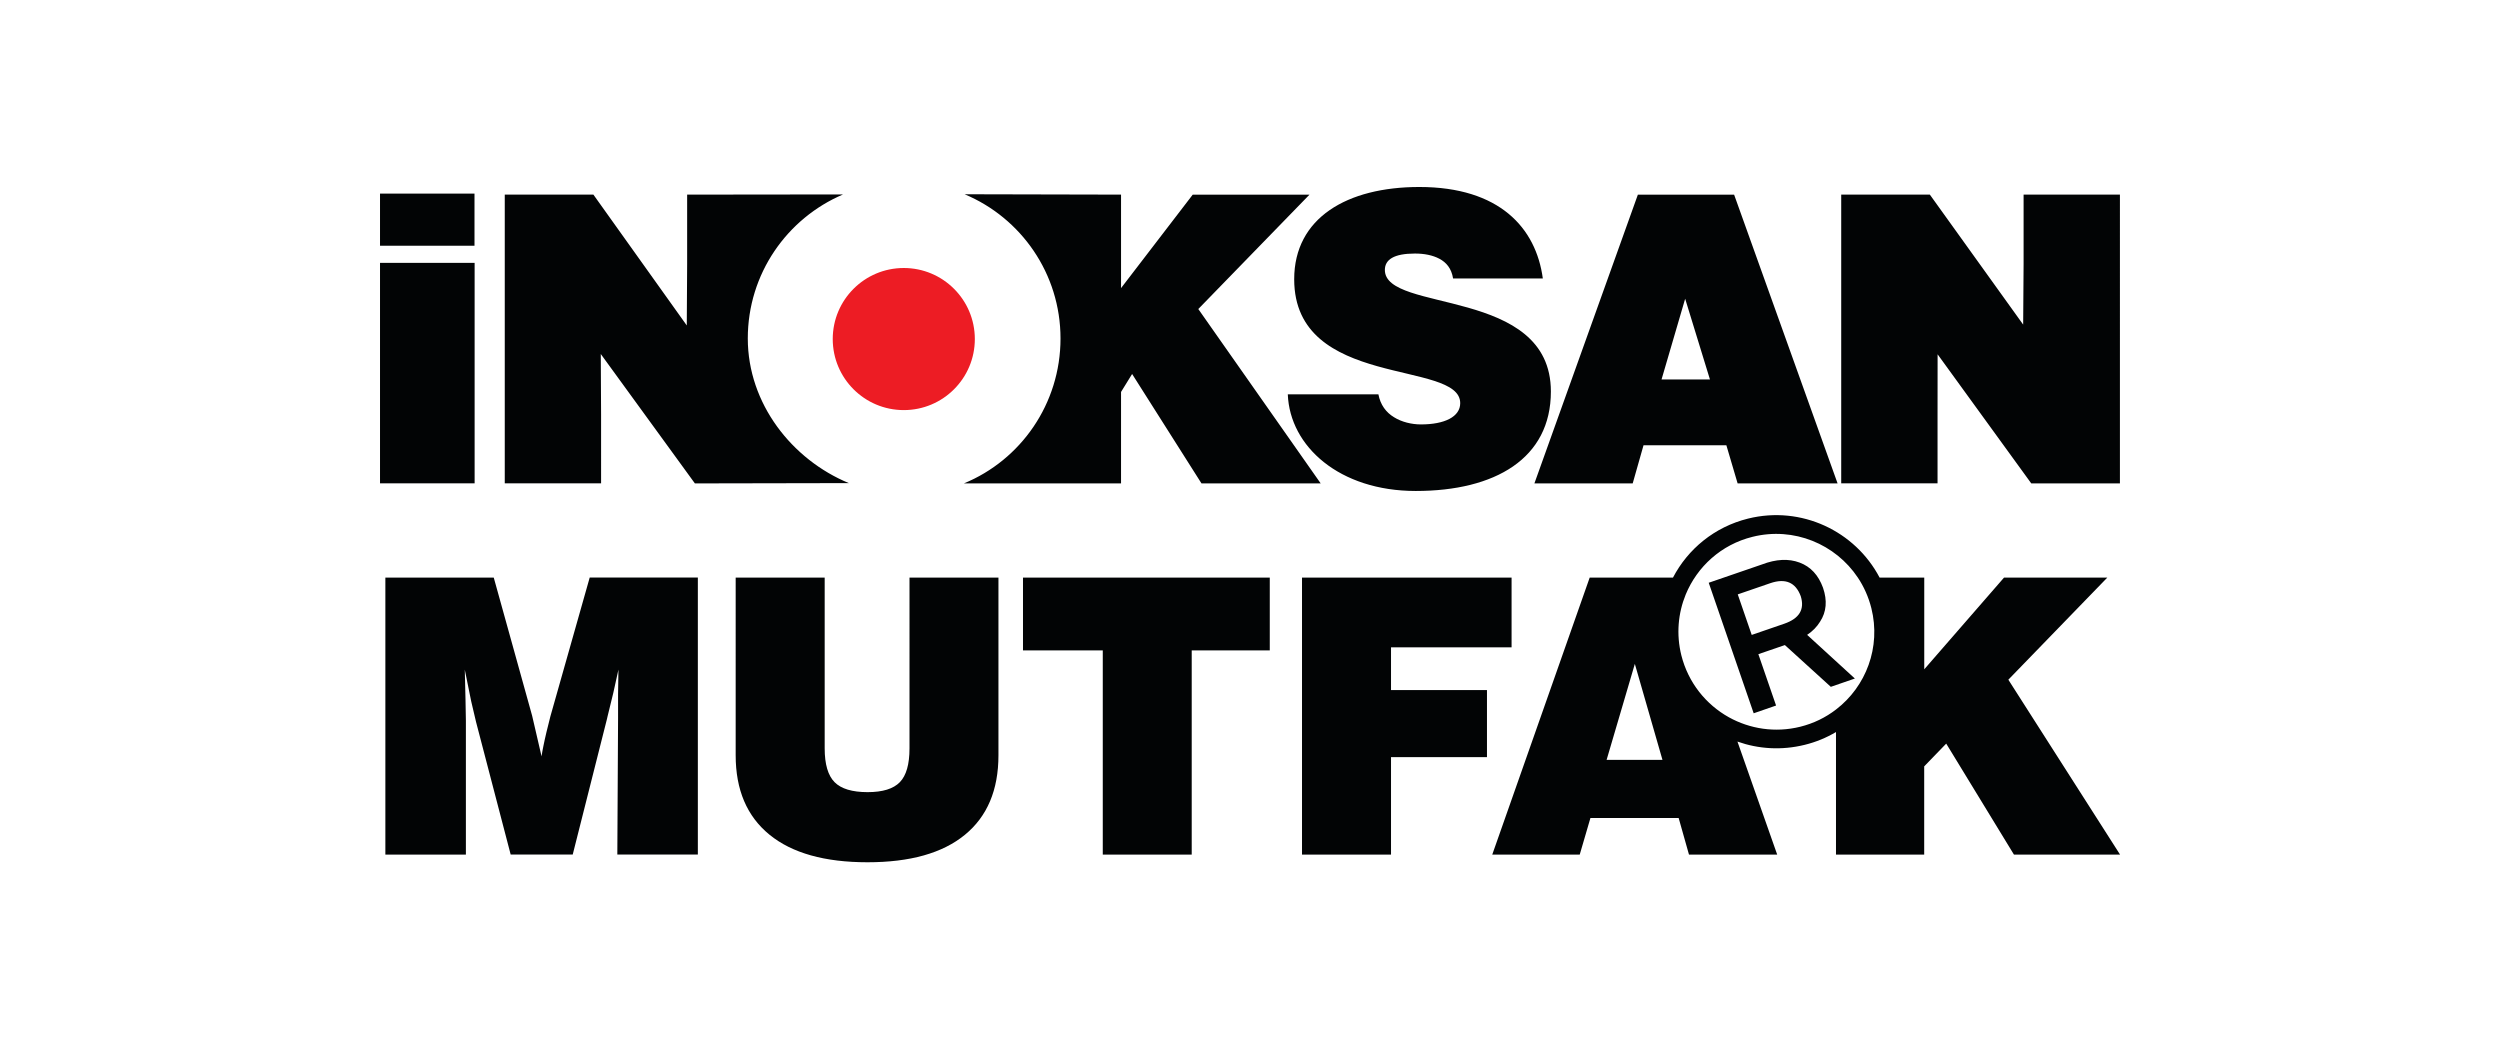 <?xml version="1.0" encoding="utf-8"?>
<!-- Generator: Adobe Illustrator 23.0.1, SVG Export Plug-In . SVG Version: 6.00 Build 0)  -->
<svg version="1.1" id="Layer_1" xmlns="http://www.w3.org/2000/svg" xmlns:xlink="http://www.w3.org/1999/xlink" x="0px" y="0px"
	 viewBox="0 0 406.43 170.59" style="enable-background:new 0 0 406.43 170.59;" xml:space="preserve">
<style type="text/css">
	.st0{fill-rule:evenodd;clip-rule:evenodd;fill:#00B9F2;}
	.st1{fill:#020405;}
	.st2{fill-rule:evenodd;clip-rule:evenodd;fill:#020405;}
	.st3{fill-rule:evenodd;clip-rule:evenodd;}
	.st4{fill:#ED1C24;}
	.st5{fill:#9974B3;}
	.st6{fill:none;stroke:#9974B3;stroke-width:1.47;stroke-miterlimit:3.864;}
	.st7{fill-rule:evenodd;clip-rule:evenodd;fill:#9974B3;}
	.st8{fill-rule:evenodd;clip-rule:evenodd;fill:none;stroke:#9974B3;stroke-width:4.71;stroke-miterlimit:3.864;}
	.st9{fill-rule:evenodd;clip-rule:evenodd;fill:none;stroke:#9974B3;stroke-width:4.448;stroke-miterlimit:3.864;}
	.st10{fill-rule:evenodd;clip-rule:evenodd;fill:none;stroke:#9974B3;stroke-width:2.607;stroke-miterlimit:3.864;}
	.st11{fill-rule:evenodd;clip-rule:evenodd;fill:none;stroke:#9974B3;stroke-width:4.936;stroke-miterlimit:3.864;}
	.st12{fill:#00BFF3;}
	.st13{fill:#00AEEF;}
	.st14{fill:#ED2224;}
	.st15{fill:#1B75BC;}
	.st16{clip-path:url(#SVGID_4_);fill:url(#SVGID_5_);}
	.st17{clip-path:url(#SVGID_7_);fill:url(#SVGID_8_);}
	.st18{clip-path:url(#SVGID_10_);fill:url(#SVGID_11_);}
	.st19{clip-path:url(#SVGID_13_);fill:url(#SVGID_14_);}
</style>
<g>
	<g>
		<defs>
			<path id="SVGID_1_" d="M290.17,104.87l-4.31,1.48l2.88,8.35l-3.64,1.26l-7.31-21.22l8.67-2.98c2.28-0.87,4.32-0.97,6.11-0.3
				c1.79,0.67,3.05,2.03,3.8,4.09c0.72,2.09,0.56,3.93-0.48,5.52c-0.51,0.83-1.21,1.55-2.1,2.14l7.76,7.1l-3.91,1.35L290.17,104.87z
				 M282.51,96.63l2.27,6.59l5.29-1.82c2.46-0.85,3.35-2.34,2.68-4.48c-0.84-2.25-2.49-2.95-4.95-2.11L282.51,96.63z M274.05,96.65
				c-1.24,3.03-1.56,6.47-0.71,9.89c1.12,4.45,4.01,8,7.73,10.07c3.41,1.89,7.51,2.55,11.59,1.54c2.18-0.54,4.15-1.51,5.82-2.8
				c4.88-3.73,7.34-10.13,5.75-16.48c-0.46-1.82-1.21-3.49-2.19-4.96c-3.63-5.45-10.41-8.31-17.12-6.64
				C279.81,88.53,275.91,92.14,274.05,96.65z M242.6,138.93l15.84-45.03l13.54,0c2.42-4.63,6.73-8.23,12.2-9.59
				c8.66-2.15,17.41,2.02,21.39,9.59l7.26,0v14.91l12.97-14.91h16.79l-16.09,16.6l18.16,28.43h-17.25l-11.01-18.04l-3.58,3.7v14.34
				h-14.34v-19.92c-1.55,0.92-3.25,1.63-5.09,2.08c-3.76,0.93-7.53,0.68-10.93-0.53l6.46,18.37h-14.34l-1.68-5.95h-14.34l-1.74,5.95
				H242.6z M261.19,123.53h9.08l-4.49-15.6L261.19,123.53z M211.67,138.93V93.9h34.07v11.34h-19.6v6.95h15.6v10.9h-15.6v15.84
				H211.67z M179.28,138.93v-33.19h-12.97V93.9h40.12v11.84h-12.69v33.19H179.28z M119.61,93.9h14.46v27.76
				c0,2.59,0.54,4.42,1.61,5.5c1.07,1.08,2.86,1.62,5.37,1.62c2.45,0,4.19-0.54,5.24-1.62c1.05-1.08,1.57-2.91,1.57-5.5V93.9h14.46
				v28.89c0,5.64-1.82,9.95-5.46,12.93c-3.64,2.98-8.91,4.46-15.83,4.46c-6.95,0-12.26-1.49-15.93-4.48
				c-3.67-2.99-5.5-7.29-5.5-12.91V93.9z M75.74,138.93H62.65V93.9h17.62l6.24,22.46l0.49,2.11l1.04,4.49
				c0.08-0.53,0.18-1.1,0.31-1.72c0.12-0.62,0.29-1.36,0.49-2.22l0.64-2.57l6.39-22.56h17.58v45.03h-13.09l0.12-22.17v-3.91
				l0.03-1.93l0.03-2.05c-0.53,2.55-1.12,5.08-1.77,7.61l-0.09,0.4l-5.57,22.05H83.02l-5.63-21.56l-0.79-3.36l-1.04-5.14l0.12,4.98
				l0.06,3.33V138.93z"/>
		</defs>
		<use xlink:href="#SVGID_1_"  style="overflow:visible;fill:#020405;"/>
		<clipPath id="SVGID_2_">
			<use xlink:href="#SVGID_1_"  style="overflow:visible;"/>
		</clipPath>
	</g>
	<path class="st4" d="M135.38,55.12c0-6.38,5.17-11.55,11.55-11.55s11.55,5.17,11.55,11.55s-5.17,11.55-11.55,11.55
		S135.38,61.5,135.38,55.12z"/>
	<path class="st2" d="M77.16,78.59V42.73H61.78v35.85H77.16z M77.14,39.95v-8.48H61.78v8.48H77.14z M250.82,45.27
		c-1.11-8.22-7.04-14.87-20.08-14.87c-11.74,0-20.34,5.02-20.34,15c0,17.93,26.99,13.04,26.99,20.14c0,2.22-2.54,3.46-6.39,3.46
		c-1.5,0-3.13-0.39-4.37-1.17c-1.3-0.78-2.22-2.02-2.54-3.72h-14.73c0.33,8.48,8.41,15.71,20.8,15.71
		c12.91,0,21.97-5.28,21.97-16.17c0-17.08-26.99-12.71-26.99-19.76c0-1.7,1.5-2.67,4.89-2.67c1.5,0,2.87,0.26,3.98,0.85
		c1.11,0.59,1.96,1.56,2.22,3.2H250.82z M313.74,31.64h-14.41v46.94h15.66V67.42L315,57.6l15.23,20.99h14.41V31.64h-15.66v11.23
		l-0.07,9.9L313.74,31.64z M138,78.54c-9.23-3.81-16.43-12.91-16.43-23.52c0-10.52,6.39-19.54,15.49-23.41l-25.35,0.03v11.23
		l-0.06,10.04L96.47,31.64H82.06v46.94h15.66V67.42l-0.05-9.87l15.3,21.04L138,78.54z M156.82,31.58
		c9.16,3.84,15.59,12.89,15.59,23.45c0,10.62-6.46,19.76-15.71,23.56h25.55V63.72l1.8-2.92l11.28,17.79h19.38l-19.9-28.35
		l18.07-18.59H193.9l-11.65,15.19V31.64L156.82,31.58z M265.43,78.59l1.76-6.2h13.47l1.83,6.2h16.25l-16.82-46.94h-15.65
		l-16.82,46.94H265.43z M277.99,61.69h-7.87l3.84-13.12L277.99,61.69z"/>
</g>
</svg>
